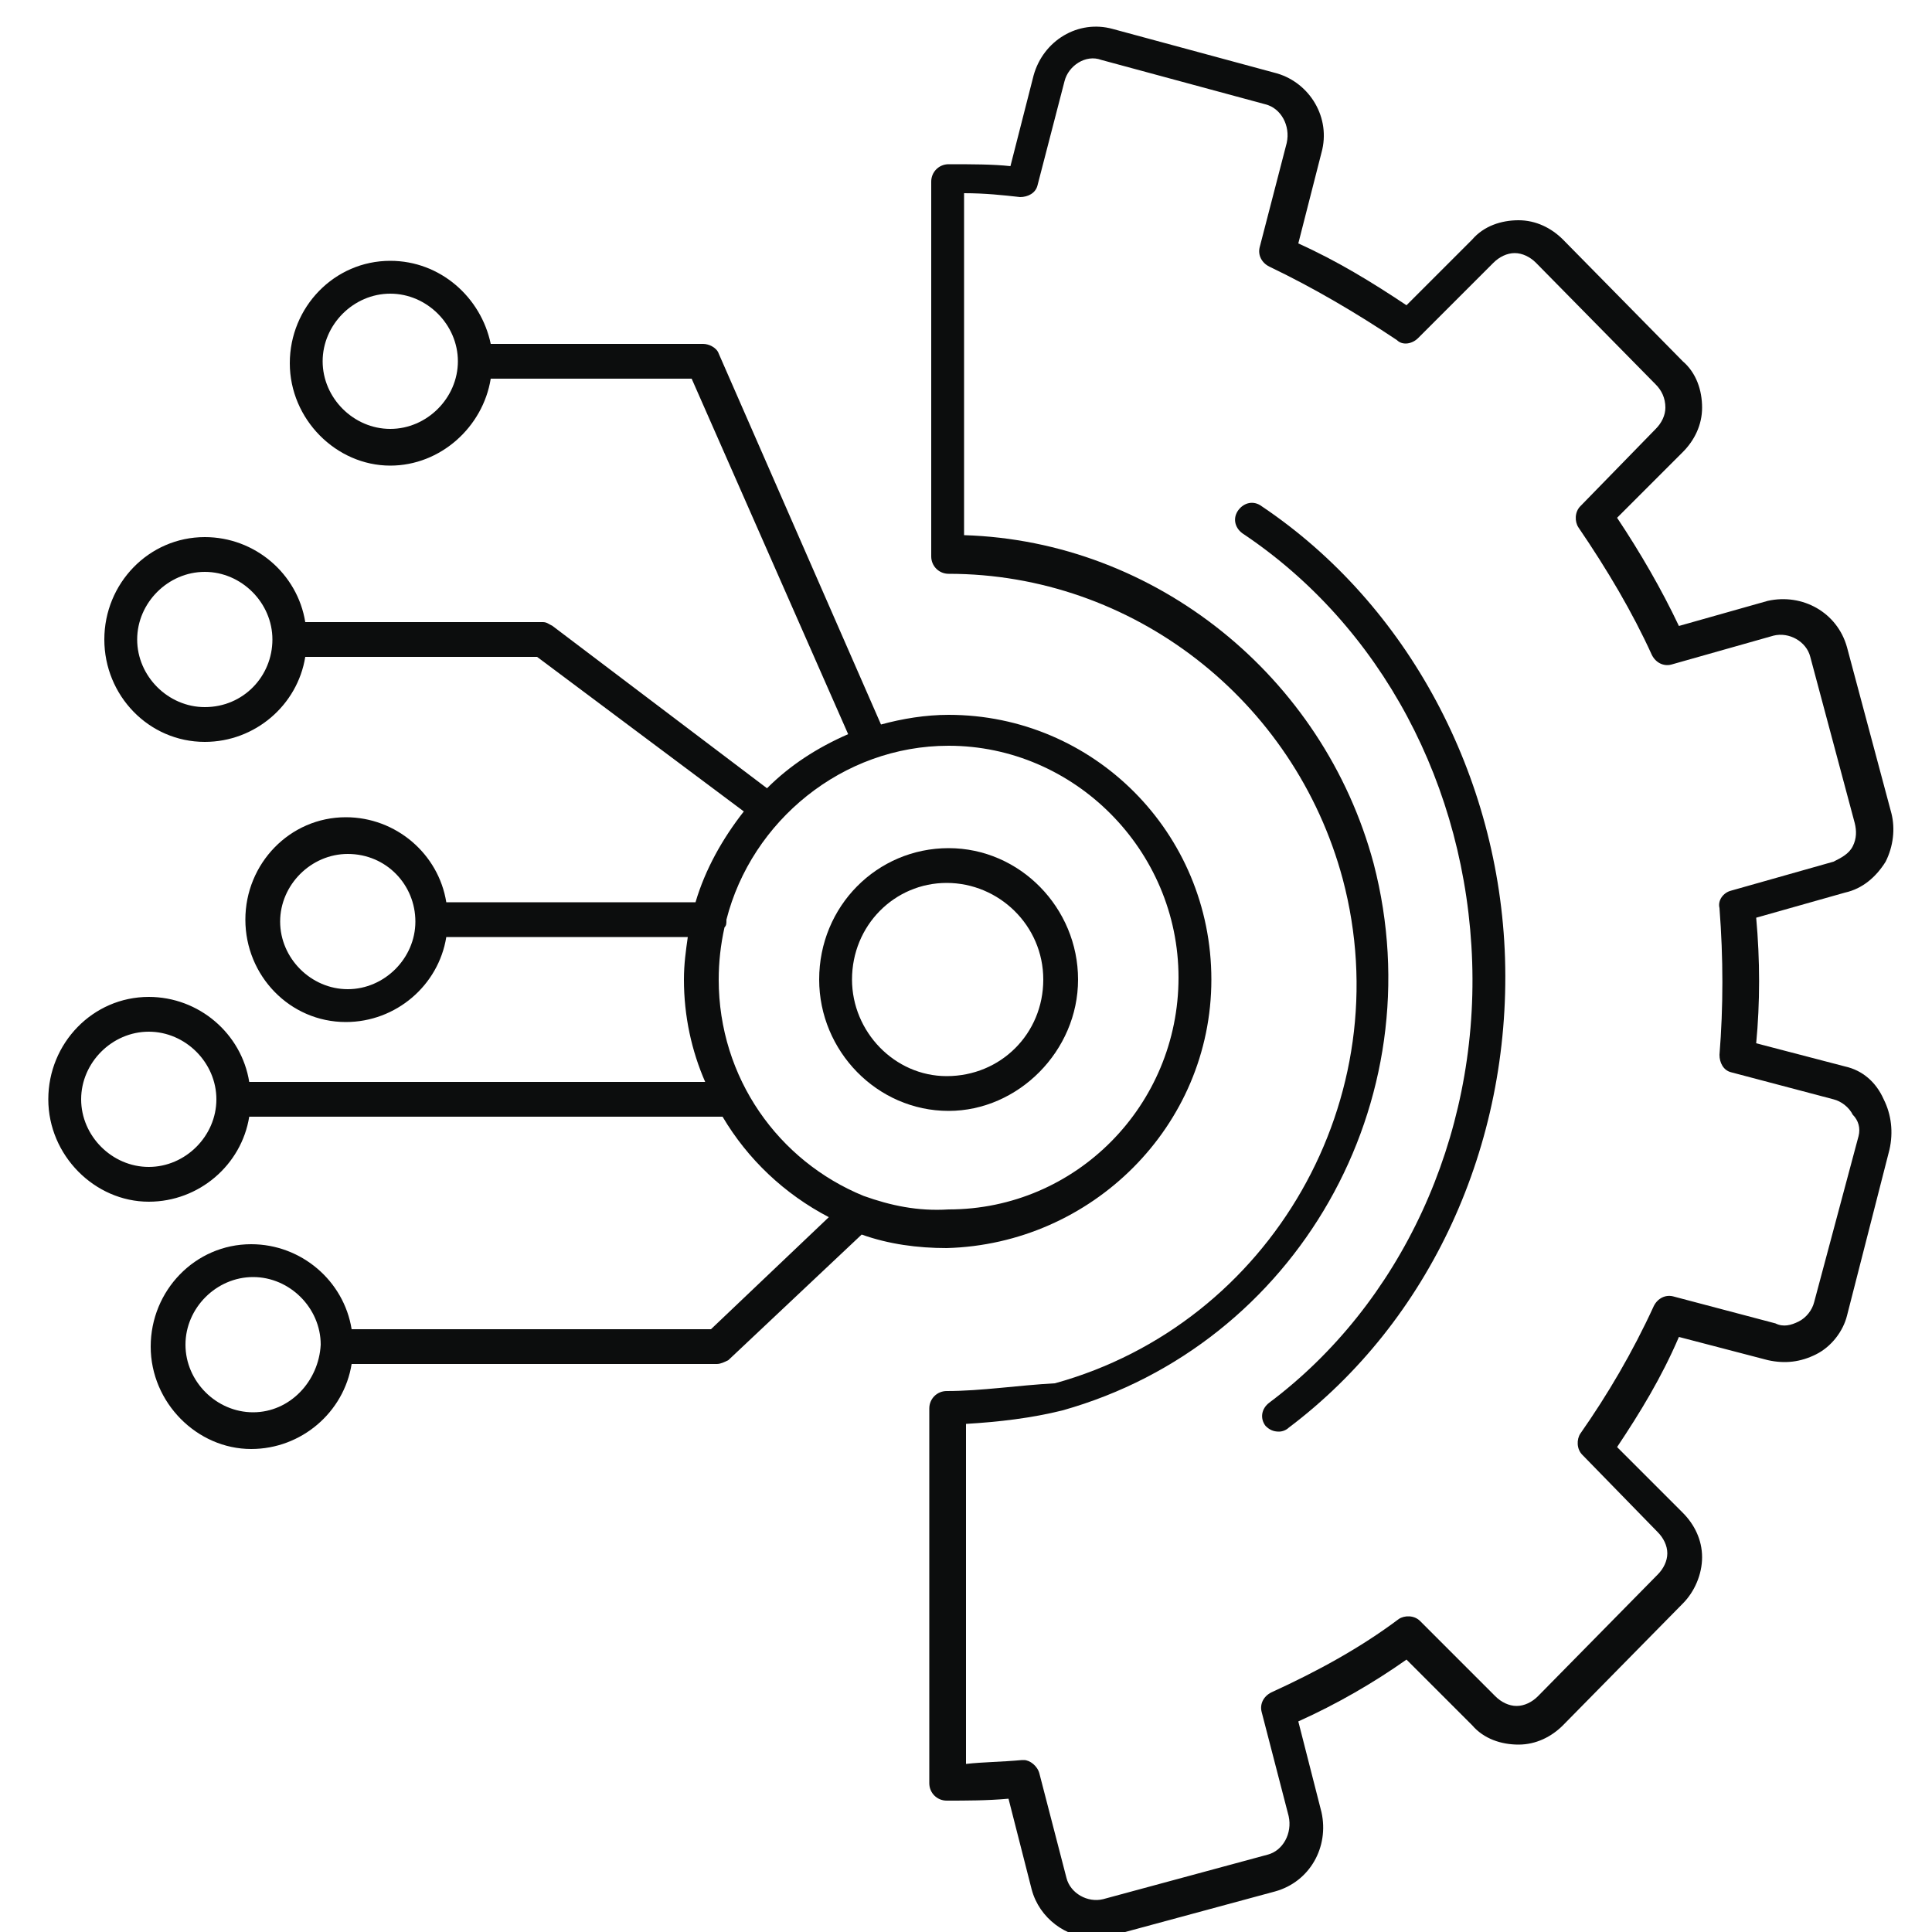 <?xml version="1.0" encoding="utf-8"?>
<!-- Generator: Adobe Illustrator 27.2.0, SVG Export Plug-In . SVG Version: 6.00 Build 0)  -->
<svg version="1.1" id="Layer_1" xmlns="http://www.w3.org/2000/svg" xmlns:xlink="http://www.w3.org/1999/xlink" x="0px" y="0px"
	 viewBox="0 0 100 100" style="enable-background:new 0 0 100 100;" xml:space="preserve">
<style type="text/css">
	.st0{fill:#0C0D0D;}
</style>
<g>
	<path class="st0" d="M95.5,55.2l-4.6-1.2c0.2-2.1,0.2-4.3,0-6.5l4.6-1.3c0.9-0.2,1.6-0.8,2.1-1.6c0.4-0.8,0.5-1.7,0.3-2.5l-2.3-8.6
		c-0.5-1.8-2.3-2.8-4.1-2.4l-4.6,1.3c-0.9-1.9-2-3.8-3.2-5.6l3.4-3.4c0.6-0.6,1-1.4,1-2.3c0-0.9-0.3-1.8-1-2.4l-6.2-6.3
		c-0.6-0.6-1.4-1-2.3-1c-0.9,0-1.8,0.3-2.4,1l-3.4,3.4c-1.8-1.2-3.6-2.3-5.6-3.2l1.2-4.7c0.5-1.8-0.6-3.6-2.3-4.1l-8.5-2.3
		c-1.8-0.5-3.6,0.6-4.1,2.4l-1.2,4.7c-0.9-0.1-2-0.1-3.2-0.1c-0.5,0-0.9,0.4-0.9,0.9v19.4c0,0.5,0.4,0.9,0.9,0.9
		c9.5,0,17.9,6.5,20.4,15.8c3,11.3-3.7,23-14.9,26.1C52.7,71.7,50.8,72,49,72c-0.5,0-0.9,0.4-0.9,0.9v19.4c0,0.5,0.4,0.9,0.9,0.9
		c1,0,2.1,0,3.2-0.1l1.2,4.7c0.4,1.5,1.8,2.5,3.2,2.5c0.3,0,0.6,0,0.9-0.1l8.5-2.3c1.8-0.5,2.8-2.3,2.4-4.1l-1.2-4.7
		c2-0.9,3.9-2,5.6-3.2l3.4,3.4c0.6,0.7,1.5,1,2.4,1c0.9,0,1.7-0.4,2.3-1l6.2-6.3c0.6-0.6,1-1.5,1-2.4c0-0.9-0.4-1.7-1-2.3l-3.4-3.4
		c1.2-1.8,2.3-3.6,3.2-5.7l4.6,1.2c0.9,0.2,1.7,0.1,2.5-0.3c0.8-0.4,1.4-1.2,1.6-2l2.2-8.6c0.2-0.9,0.1-1.8-0.3-2.6
		C97.1,56,96.4,55.4,95.5,55.2z M96.2,58.8l-2.3,8.6c-0.1,0.4-0.4,0.8-0.8,1c-0.4,0.2-0.8,0.3-1.2,0.1l-5.3-1.4
		c-0.4-0.1-0.8,0.1-1,0.5c-1.1,2.4-2.4,4.6-3.8,6.6c-0.2,0.3-0.2,0.8,0.1,1.1l3.9,4c0.3,0.3,0.5,0.7,0.5,1.1c0,0.4-0.2,0.8-0.5,1.1
		l-6.2,6.3c-0.3,0.3-0.7,0.5-1.1,0.5c-0.4,0-0.8-0.2-1.1-0.5l-3.9-3.9c-0.3-0.3-0.8-0.3-1.1-0.1c-2,1.5-4.2,2.7-6.6,3.8
		c-0.4,0.2-0.6,0.6-0.5,1l1.4,5.4c0.2,0.9-0.3,1.8-1.1,2l-8.5,2.3c-0.8,0.2-1.7-0.3-1.9-1.1l-1.4-5.4c-0.1-0.4-0.5-0.7-0.8-0.7
		c0,0,0,0-0.1,0c-1.1,0.1-2,0.1-2.9,0.2V73.7c1.7-0.1,3.4-0.3,5-0.7C67.1,69.6,74.3,57,71.1,44.7C68.5,35,59.8,28,49.9,27.7V10
		c1.1,0,2,0.1,2.9,0.2c0.4,0,0.8-0.2,0.9-0.6l1.4-5.4c0.2-0.8,1.1-1.4,1.9-1.1l8.5,2.3c0.8,0.2,1.3,1.1,1.1,2l-1.4,5.4
		c-0.1,0.4,0.1,0.8,0.5,1c2.3,1.1,4.5,2.4,6.6,3.8c0.3,0.3,0.8,0.2,1.1-0.1l3.9-3.9c0.3-0.3,0.7-0.5,1.1-0.5c0.4,0,0.8,0.2,1.1,0.5
		l6.2,6.3c0.3,0.3,0.5,0.7,0.5,1.2c0,0.4-0.2,0.8-0.5,1.1l-3.9,4c-0.3,0.3-0.3,0.8-0.1,1.1c1.5,2.2,2.8,4.4,3.8,6.6
		c0.2,0.4,0.6,0.6,1,0.5l5.3-1.5c0.8-0.2,1.7,0.3,1.9,1.1l2.3,8.6c0.1,0.4,0.1,0.8-0.1,1.2c-0.2,0.4-0.6,0.6-1,0.8l-5.3,1.5
		c-0.4,0.1-0.7,0.5-0.6,0.9c0.2,2.6,0.2,5.1,0,7.6c0,0.4,0.2,0.8,0.6,0.9l5.3,1.4c0.4,0.1,0.8,0.4,1,0.8
		C96.2,58,96.3,58.4,96.2,58.8z"/>
	<path class="st0" d="M62.7,50.7c0-7.6-6.1-13.7-13.6-13.7c-1.2,0-2.4,0.2-3.5,0.5l-8.4-19.2c-0.1-0.3-0.5-0.5-0.8-0.5h-11
		c-0.5-2.4-2.6-4.3-5.2-4.3c-2.9,0-5.2,2.4-5.2,5.3c0,2.9,2.4,5.3,5.2,5.3c2.6,0,4.8-2,5.2-4.5h10.4L43.9,38c-1.6,0.7-3,1.6-4.2,2.8
		l-11.1-8.4c-0.2-0.1-0.3-0.2-0.5-0.2H15.8c-0.4-2.5-2.6-4.4-5.2-4.4c-2.9,0-5.2,2.4-5.2,5.3c0,2.9,2.3,5.3,5.2,5.3
		c2.6,0,4.8-1.9,5.2-4.4h12L38.5,42c-1.1,1.4-2,3-2.5,4.7H23.1c-0.4-2.5-2.6-4.4-5.2-4.4c-2.9,0-5.2,2.4-5.2,5.3
		c0,2.9,2.3,5.3,5.2,5.3c2.6,0,4.8-1.9,5.2-4.4h12.5c-0.1,0.7-0.2,1.4-0.2,2.2c0,1.9,0.4,3.7,1.1,5.3H12.9c-0.4-2.5-2.6-4.4-5.2-4.4
		c-2.9,0-5.2,2.4-5.2,5.3c0,2.9,2.4,5.3,5.2,5.3c2.6,0,4.8-1.9,5.2-4.4h24.5c1.3,2.2,3.2,4,5.5,5.2l-6.1,5.8H18.2
		c-0.4-2.5-2.6-4.4-5.2-4.4c-2.9,0-5.2,2.4-5.2,5.3c0,2.9,2.4,5.3,5.2,5.3c2.6,0,4.8-1.9,5.2-4.4h18.9c0.2,0,0.4-0.1,0.6-0.2
		l6.9-6.5c1.4,0.5,2.9,0.7,4.4,0.7C56.5,64.4,62.7,58.3,62.7,50.7z M20.2,22.2c-1.9,0-3.5-1.6-3.5-3.5c0-1.9,1.6-3.5,3.5-3.5
		c1.9,0,3.5,1.6,3.5,3.5C23.7,20.6,22.1,22.2,20.2,22.2z M10.6,36.6c-1.9,0-3.5-1.6-3.5-3.5c0-1.9,1.6-3.5,3.5-3.5
		c1.9,0,3.5,1.6,3.5,3.5C14.1,35,12.6,36.6,10.6,36.6z M18,51.2c-1.9,0-3.5-1.6-3.5-3.5c0-1.9,1.6-3.5,3.5-3.5c2,0,3.5,1.6,3.5,3.5
		C21.5,49.6,19.9,51.2,18,51.2z M7.7,60.4c-1.9,0-3.5-1.6-3.5-3.5c0-1.9,1.6-3.5,3.5-3.5c1.9,0,3.5,1.6,3.5,3.5
		C11.2,58.8,9.6,60.4,7.7,60.4z M13.1,73.1c-1.9,0-3.5-1.6-3.5-3.5c0-1.9,1.6-3.5,3.5-3.5c1.9,0,3.5,1.6,3.5,3.5
		C16.5,71.5,15,73.1,13.1,73.1z M44.7,61.9c-4.4-1.8-7.5-6.1-7.5-11.2c0-0.9,0.1-1.8,0.3-2.7c0.1-0.1,0.1-0.2,0.1-0.4
		c1.3-5.1,6-9,11.5-9c6.5,0,11.9,5.4,11.9,12c0,6.6-5.3,12-11.9,12C47.5,62.7,46.1,62.4,44.7,61.9C44.8,61.9,44.7,61.9,44.7,61.9z"
		/>
	<path class="st0" d="M55.8,50.7c0-3.7-3-6.8-6.7-6.8c-3.7,0-6.7,3-6.7,6.8c0,3.7,3,6.8,6.7,6.8C52.7,57.5,55.8,54.4,55.8,50.7z
		 M44.1,50.7c0-2.8,2.2-5,4.9-5c2.7,0,5,2.2,5,5c0,2.8-2.2,5-5,5C46.3,55.7,44.1,53.4,44.1,50.7z"/>
	<path class="st0" d="M65.3,26.2c-0.4-0.3-0.9-0.2-1.2,0.2c-0.3,0.4-0.2,0.9,0.2,1.2c7.2,4.8,11.6,13.1,11.9,22.2
		c0.3,9.1-3.7,17.7-10.5,22.8c-0.4,0.3-0.5,0.8-0.2,1.2c0.2,0.2,0.4,0.3,0.7,0.3c0.2,0,0.4-0.1,0.5-0.2c7.3-5.5,11.5-14.6,11.2-24.3
		C77.6,40.2,72.9,31.3,65.3,26.2z"/>
</g>
</svg>
